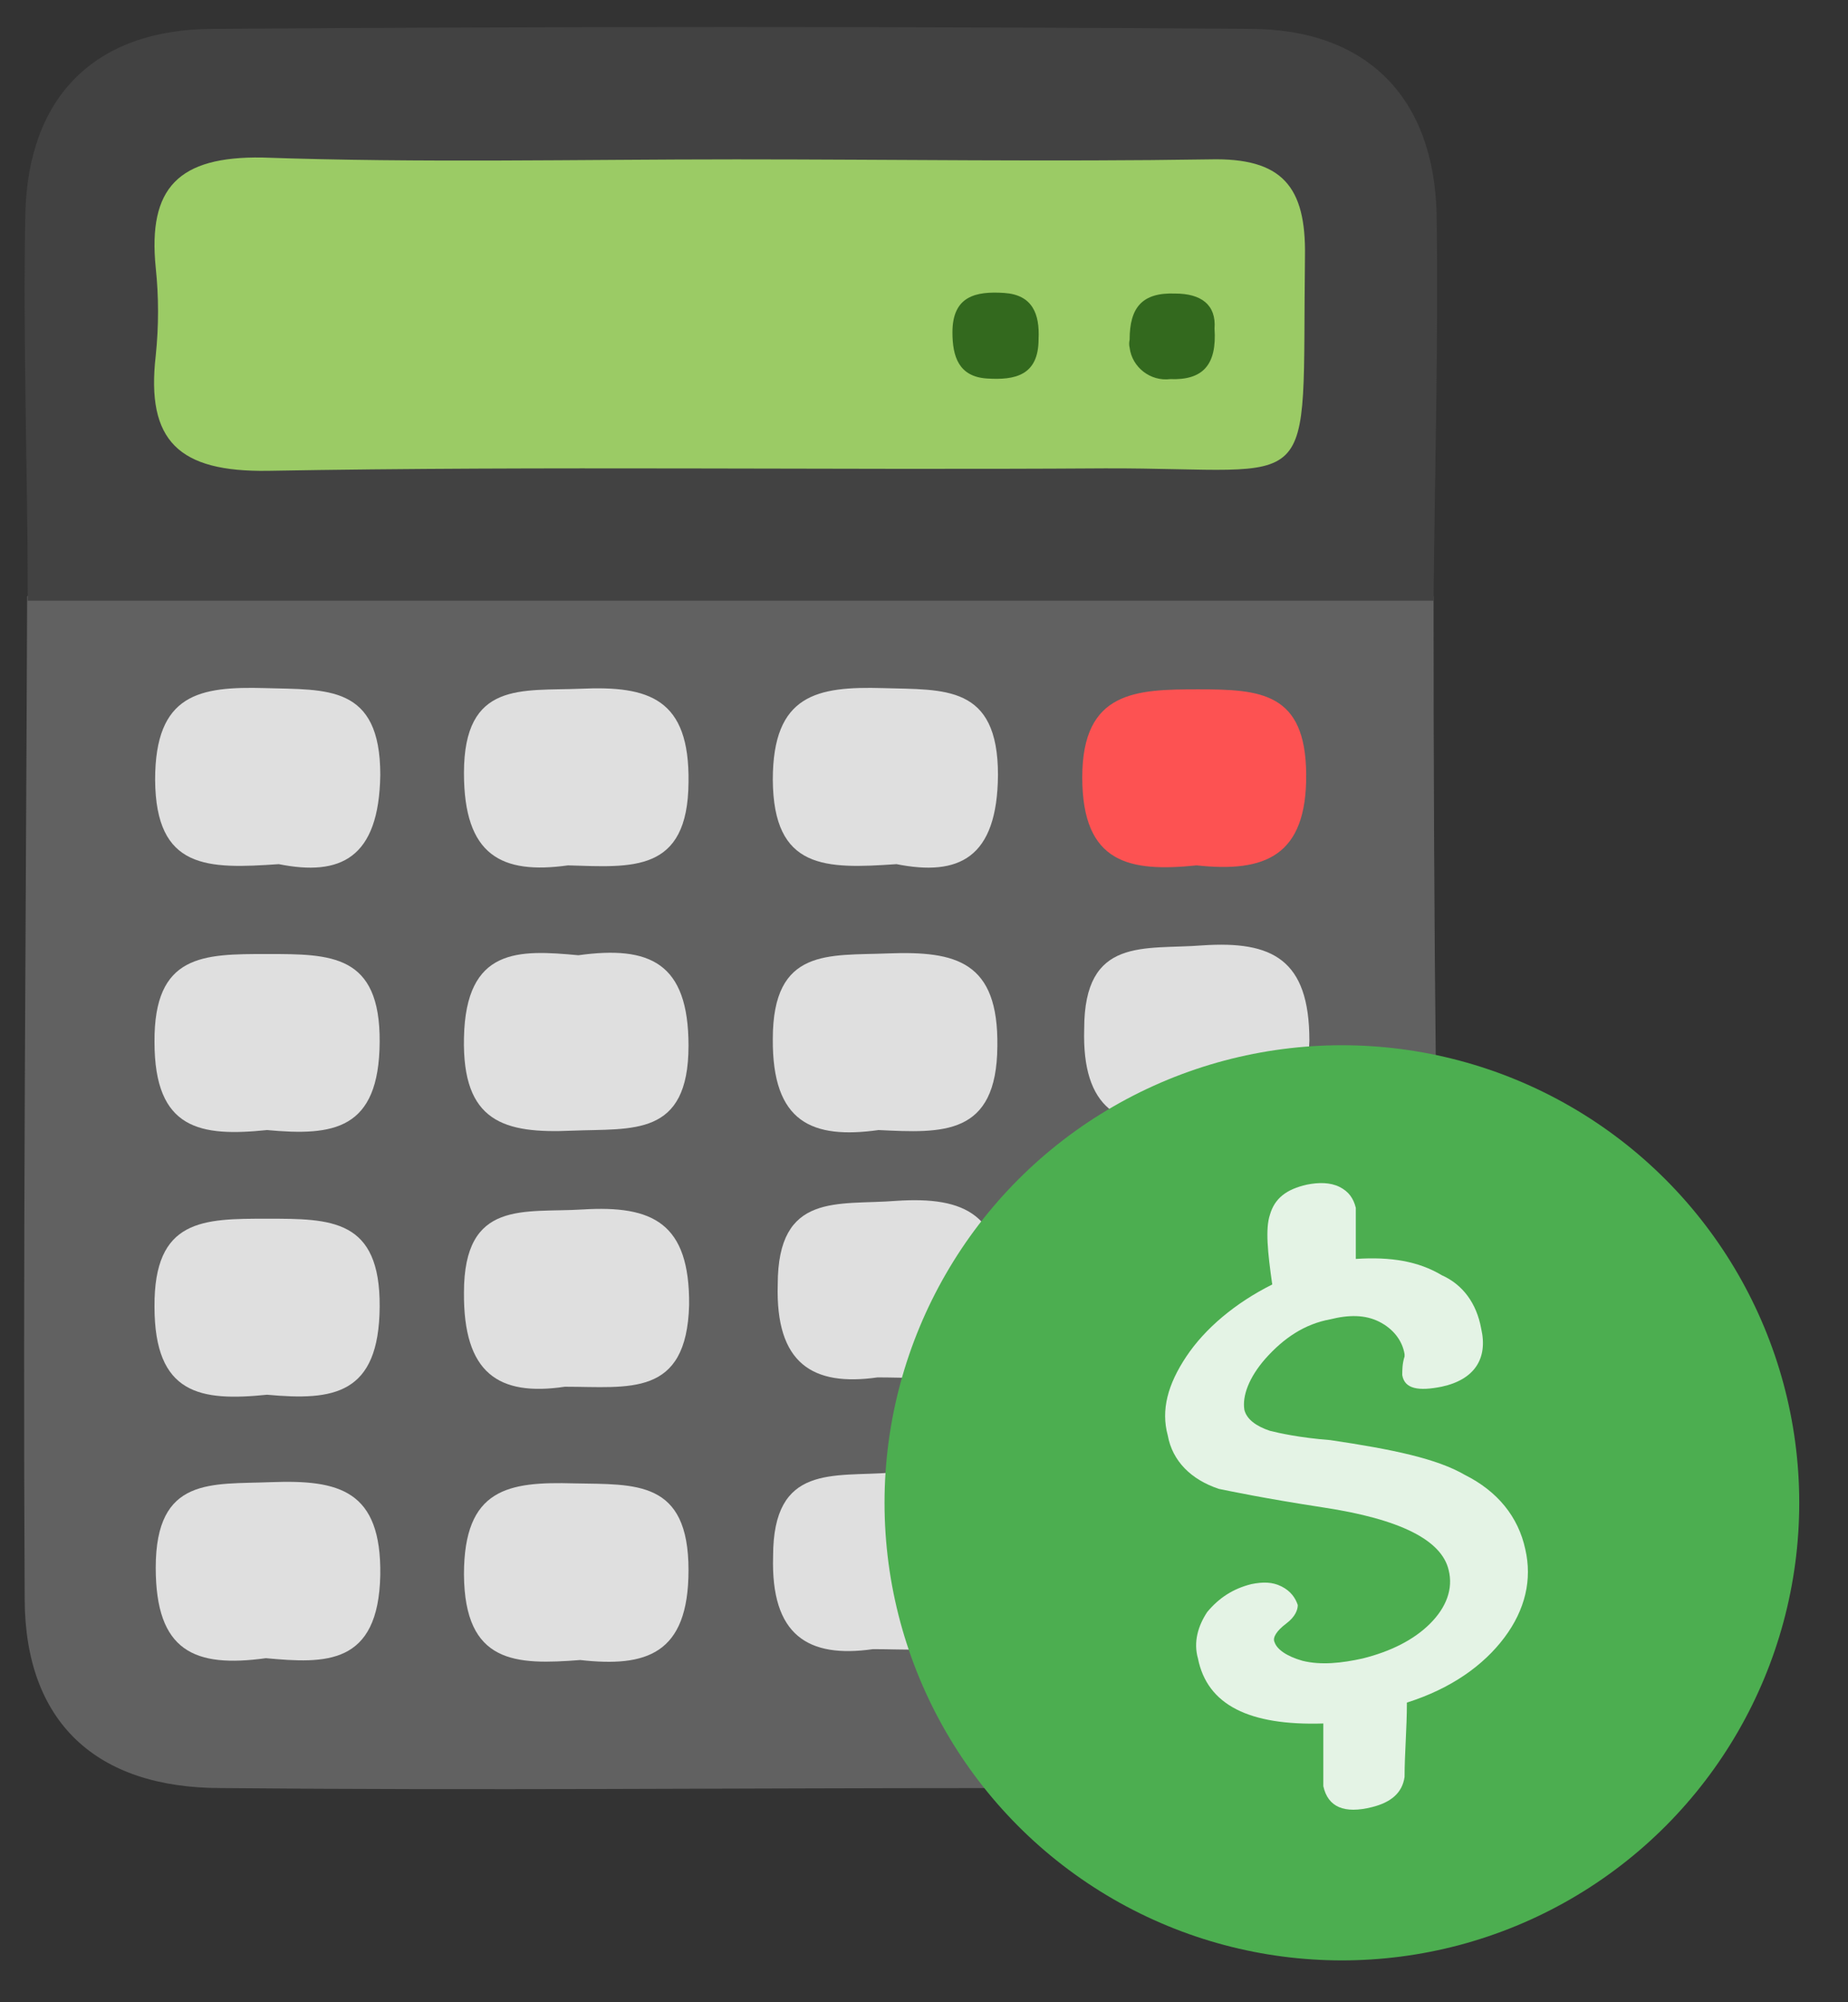 <?xml version="1.0" encoding="utf-8"?>
<!-- Generator: Adobe Illustrator 23.0.0, SVG Export Plug-In . SVG Version: 6.00 Build 0)  -->
<svg version="1.2" baseProfile="tiny"
	 id="svg8" inkscape:version="0.92.4 (5da689c313, 2019-01-14)" sodipodi:docname="icons8-estimate.svg" xmlns:cc="http://creativecommons.org/ns#" xmlns:dc="http://purl.org/dc/elements/1.1/" xmlns:inkscape="http://www.inkscape.org/namespaces/inkscape" xmlns:rdf="http://www.w3.org/1999/02/22-rdf-syntax-ns#" xmlns:sodipodi="http://sodipodi.sourceforge.net/DTD/sodipodi-0.dtd" xmlns:svg="http://www.w3.org/2000/svg"
	 xmlns="http://www.w3.org/2000/svg" xmlns:xlink="http://www.w3.org/1999/xlink" x="0px" y="0px" viewBox="0 0 79.6 86.2"
	 xml:space="preserve">
<rect x="0" y="0" width="79.6" height="86.2" fill="#333333" stroke="none"/>
<sodipodi:namedview  bordercolor="#666666" borderopacity="1.0" id="base" inkscape:current-layer="g953" inkscape:cx="164.37407" inkscape:cy="177.81346" inkscape:document-units="mm" inkscape:pagecheckerboard="false" inkscape:pageopacity="0.0" inkscape:pageshadow="2" inkscape:window-height="1017" inkscape:window-maximized="1" inkscape:window-width="1920" inkscape:window-x="-8" inkscape:window-y="-8" inkscape:zoom="2" pagecolor="#ffffff" showgrid="false">
	</sodipodi:namedview>
<g id="layer1" transform="translate(0,-260)" inkscape:groupmode="layer" inkscape:label="Layer 1">
	<g id="g953" transform="matrix(0.265,0,0,0.265,101.432,74.128)">
		<g id="g985" transform="translate(-347.25,724.495)">
			<path id="path884_4_" inkscape:connector-curvature="0" fill="#616161" d="M146.5,151.7c0.8,2.8,1.3,5.7,1.4,8.6l-21.7,17.9"/>
			<path id="path884_1_" inkscape:connector-curvature="0" fill="#616161" d="M115,245.6c1.3,8.4,6.8,14.8,11,21.8
				c-41.9,0-83.7,0.4-125.6,0c-20.4,0-31.8-10.8-31.9-30.6c-0.3-54.3,0.2-108.6,0.4-163c6.8-6.5,15.5-5.6,23.8-5.6
				c61.1,6.3,120.7-0.2,181,0c8.3,0,16.9-0.9,23.8,5.6c0,26.3,0.1,52.6,0.4,78.9l-21.5-0.3"/>
			<path id="path884_2_" inkscape:connector-curvature="0" fill="#616161" d="M115.2,203.5L115.2,203.5l-3.4,14.3
				c-1.8,1.6-3.8,2.8-6.1,3.6"/>
			<path id="path886" inkscape:connector-curvature="0" fill="#424242" d="M197.5,74.5H-31c0-20.9-0.8-41.8-0.4-62.7
				C-31-7.3-20.2-18.3-1-18.4c56.2-0.4,112.4-0.4,168.6,0c19.1,0,30,11.2,30.4,30.2C198.3,32.6,197.7,53.5,197.5,74.5L197.5,74.5z"
				/>
			<path id="path896" inkscape:connector-curvature="0" fill="#DFDFDF" d="M9.8,117.3c-11.6,0.8-20,0.9-20.1-13.7
				c0-14,7.2-15.2,17.9-14.9c10,0.3,18.7-0.6,18.7,14.1C26.1,116.4,19.8,119.3,9.8,117.3L9.8,117.3z"/>
			<path id="path898" inkscape:connector-curvature="0" fill="#DFDFDF" d="M56.8,117.5c-10.8,1.5-16.9-1.6-16.9-15
				c0-15,9.4-13.3,19-13.7C70,88.3,76.6,90.4,76.4,104C76.3,118.8,67.2,117.8,56.8,117.5z"/>
			<path id="path900" inkscape:connector-curvature="0" fill="#DFDFDF" d="M110.2,117.3c-11.6,0.8-20,0.9-20.1-13.7
				c0-13.9,7.2-15.2,17.9-14.9c10,0.3,18.7-0.6,18.7,14.1C126.6,116.4,120.3,119.3,110.2,117.3L110.2,117.3z"/>
			<path id="path902" inkscape:connector-curvature="0" fill="#FD5252" d="M159,117.5c-10.8,1.1-18.6-0.2-18.6-14.3
				s8.8-14.3,18.9-14.3s17.4,0.5,17.5,13.8S170.1,118.7,159,117.5L159,117.5z"/>
			<path id="path904" inkscape:connector-curvature="0" fill="#DFDFDF" d="M7.9,160.5c-10.8,1.1-18.3,0-18.3-14.3
				c-0.1-14.3,7.9-14.3,18.3-14.3s18.4,0,18.3,14.3C26.1,160.5,18.7,161.5,7.9,160.5z"/>
			<path id="path906" inkscape:connector-curvature="0" fill="#DFDFDF" d="M58.5,132.1c11.6-1.6,17.9,1.2,17.9,14.7
				c0,14.9-9.1,13.4-18.9,13.8c-11.1,0.5-17.9-1.4-17.6-15.1C40.2,130.8,48.8,131.2,58.5,132.1z"/>
			<path id="path908" inkscape:connector-curvature="0" fill="#DFDFDF" d="M107.3,160.5c-10.8,1.5-17.3-1.2-17.2-14.8
				c0-14.9,9.1-13.5,18.8-13.9c11-0.4,17.9,1.3,17.7,15.1C126.5,161.5,117.7,161,107.3,160.5z"/>
			<path id="path910" inkscape:connector-curvature="0" fill="#DFDFDF" d="M7.9,203.5c-10.8,1.1-18.3,0-18.3-14.3
				c-0.1-14.3,7.9-14.3,18.3-14.3s18.4,0,18.3,14.3C26.1,203.5,18.7,204.5,7.9,203.5z"/>
			<path id="path912" inkscape:connector-curvature="0" fill="#DFDFDF" d="M56.3,202.2c-10.8,1.6-16.5-2.2-16.4-15.3
				c0-15.2,9.8-12.9,19.3-13.5c11.4-0.7,17.4,2.2,17.3,15.5C76.1,204,66.7,202.2,56.3,202.2L56.3,202.2z"/>
			<path id="path914" inkscape:connector-curvature="0" fill="#DFDFDF" d="M7.7,246.3c-11.6,1.6-17.9-1.1-17.9-14.7
				c0-14.9,9.1-13.5,18.8-13.9c11-0.4,17.9,1.3,17.7,15.1C26,247.5,17.4,247.2,7.7,246.3z"/>
			<path id="path916" inkscape:connector-curvature="0" fill="#DFDFDF" d="M58.8,246.6c-10.4,0.8-18.8,0.7-18.9-13.9
				c0-14,7.2-15.1,17.9-14.8c10,0.2,18.6-0.6,18.6,14.1C76.4,245.7,69.5,247.8,58.8,246.6z"/>
			<path id="path918" inkscape:connector-curvature="0" fill="#9BCB65" d="M84.1,2.8c25.7,0,51.4,0.4,77,0
				c11.8-0.3,15.7,4.4,15.5,15.8c-0.5,40.1,2.9,34.3-32.5,34.4c-45.4,0.3-90.8-0.4-136.1,0.4c-14.4,0.2-19.8-4.8-18.2-18.7
				c0.5-4.8,0.5-9.6,0-14.3C-11.5,7.4-6.5,2.3,7.1,2.5C32.8,3.4,58.5,2.8,84.1,2.8z"/>
			<path id="path920" inkscape:connector-curvature="0" fill="#33691E" d="M133.3,32c0,5.9-3.8,6.7-8.4,6.4
				c-4.6-0.3-5.6-3.6-5.6-7.5c0-5.9,3.8-6.7,8.4-6.4C132.3,24.8,133.5,27.9,133.3,32z"/>
			<path id="path922" inkscape:connector-curvature="0" fill="#33691E" d="M161.9,30.3c0.4,5.9-1.9,8.4-7.2,8.2
				c-3.2,0.4-6.2-1.9-6.6-5.1c-0.1-0.4-0.1-0.9,0-1.3c0-5.2,2-7.7,7.4-7.5C159.7,24.6,162.2,26.4,161.9,30.3z"/>
		</g>
	</g>
</g>
<path id="path912_1_" inkscape:connector-curvature="0" fill="#DFDFDF" d="M37.8,59.3c-2.8,0.4-4.4-0.6-4.3-4c0-4,2.6-3.4,5.1-3.6
	c3-0.2,4.6,0.6,4.6,4.1C43,59.8,40.5,59.3,37.8,59.3L37.8,59.3z"/>
<path id="path912_2_" inkscape:connector-curvature="0" fill="#DFDFDF" d="M37.6,71c-2.8,0.4-4.4-0.6-4.3-4c0-4,2.6-3.4,5.1-3.6
	c3-0.2,4.6,0.6,4.6,4.1C42.9,71.5,40.4,71,37.6,71L37.6,71z"/>
<path id="path912_3_" inkscape:connector-curvature="0" fill="#DFDFDF" d="M51,48.3c-2.8,0.4-4.4-0.6-4.3-4c0-4,2.6-3.4,5.1-3.6
	c3-0.2,4.6,0.6,4.6,4.1C56.3,48.7,53.8,48.3,51,48.3L51,48.3z"/>
<ellipse id="path955" fill="#4CAE50" cx="57.8" cy="64.7" rx="19.7" ry="19.7"/>
<g>
	<path fill="#E4F3E5" d="M63.8,57.2c0.3,1.3-0.3,2.2-1.7,2.5c-1,0.2-1.6,0.1-1.7-0.5c0-0.2,0-0.5,0.1-0.8l0-0.1
		c-0.1-0.6-0.5-1.1-1.1-1.4c-0.6-0.3-1.3-0.3-2.1-0.1c-1.1,0.2-2,0.8-2.8,1.7c-0.7,0.8-1,1.6-0.9,2.2c0.1,0.4,0.5,0.7,1.1,0.9
		c0.4,0.1,1.3,0.3,2.6,0.4c2.7,0.4,4.6,0.8,5.8,1.5c1.4,0.7,2.3,1.8,2.6,3.2c0.3,1.3,0,2.6-0.9,3.8c-0.9,1.2-2.3,2.2-4.2,2.8
		c0,1.1-0.1,2.2-0.1,3.2c-0.1,0.7-0.6,1.1-1.4,1.3c-1.2,0.3-1.9,0-2.1-0.9C57,76.6,57,75.7,57,74.2c-3.2,0.1-5-0.8-5.4-2.8
		c-0.2-0.7,0-1.4,0.4-2c0.5-0.6,1.1-1,1.9-1.2c0.5-0.1,0.9-0.1,1.3,0.1c0.4,0.2,0.6,0.5,0.7,0.8c0,0.2-0.1,0.5-0.5,0.8
		c-0.4,0.3-0.6,0.6-0.5,0.8c0.1,0.3,0.5,0.6,1.2,0.8c0.8,0.2,1.7,0.1,2.6-0.1c1.2-0.3,2.2-0.8,2.9-1.5c0.7-0.7,1-1.5,0.8-2.3
		c-0.3-1.3-2.1-2.2-5.4-2.7c-2.6-0.4-4-0.7-4.5-0.8c-1.2-0.4-2-1.2-2.2-2.3c-0.3-1.1,0-2.2,0.8-3.4c0.8-1.2,2.1-2.3,3.7-3.1
		c-0.2-1.4-0.3-2.4-0.1-3c0.2-0.7,0.7-1.1,1.6-1.3c0.5-0.1,1-0.1,1.4,0.1c0.4,0.2,0.6,0.5,0.7,0.9c0,0.2,0,0.5,0,0.9
		c0,0.6,0,1,0,1.3c1.5-0.1,2.7,0.1,3.7,0.7C63,55.3,63.6,56.1,63.8,57.2z"/>
</g>
</svg>

